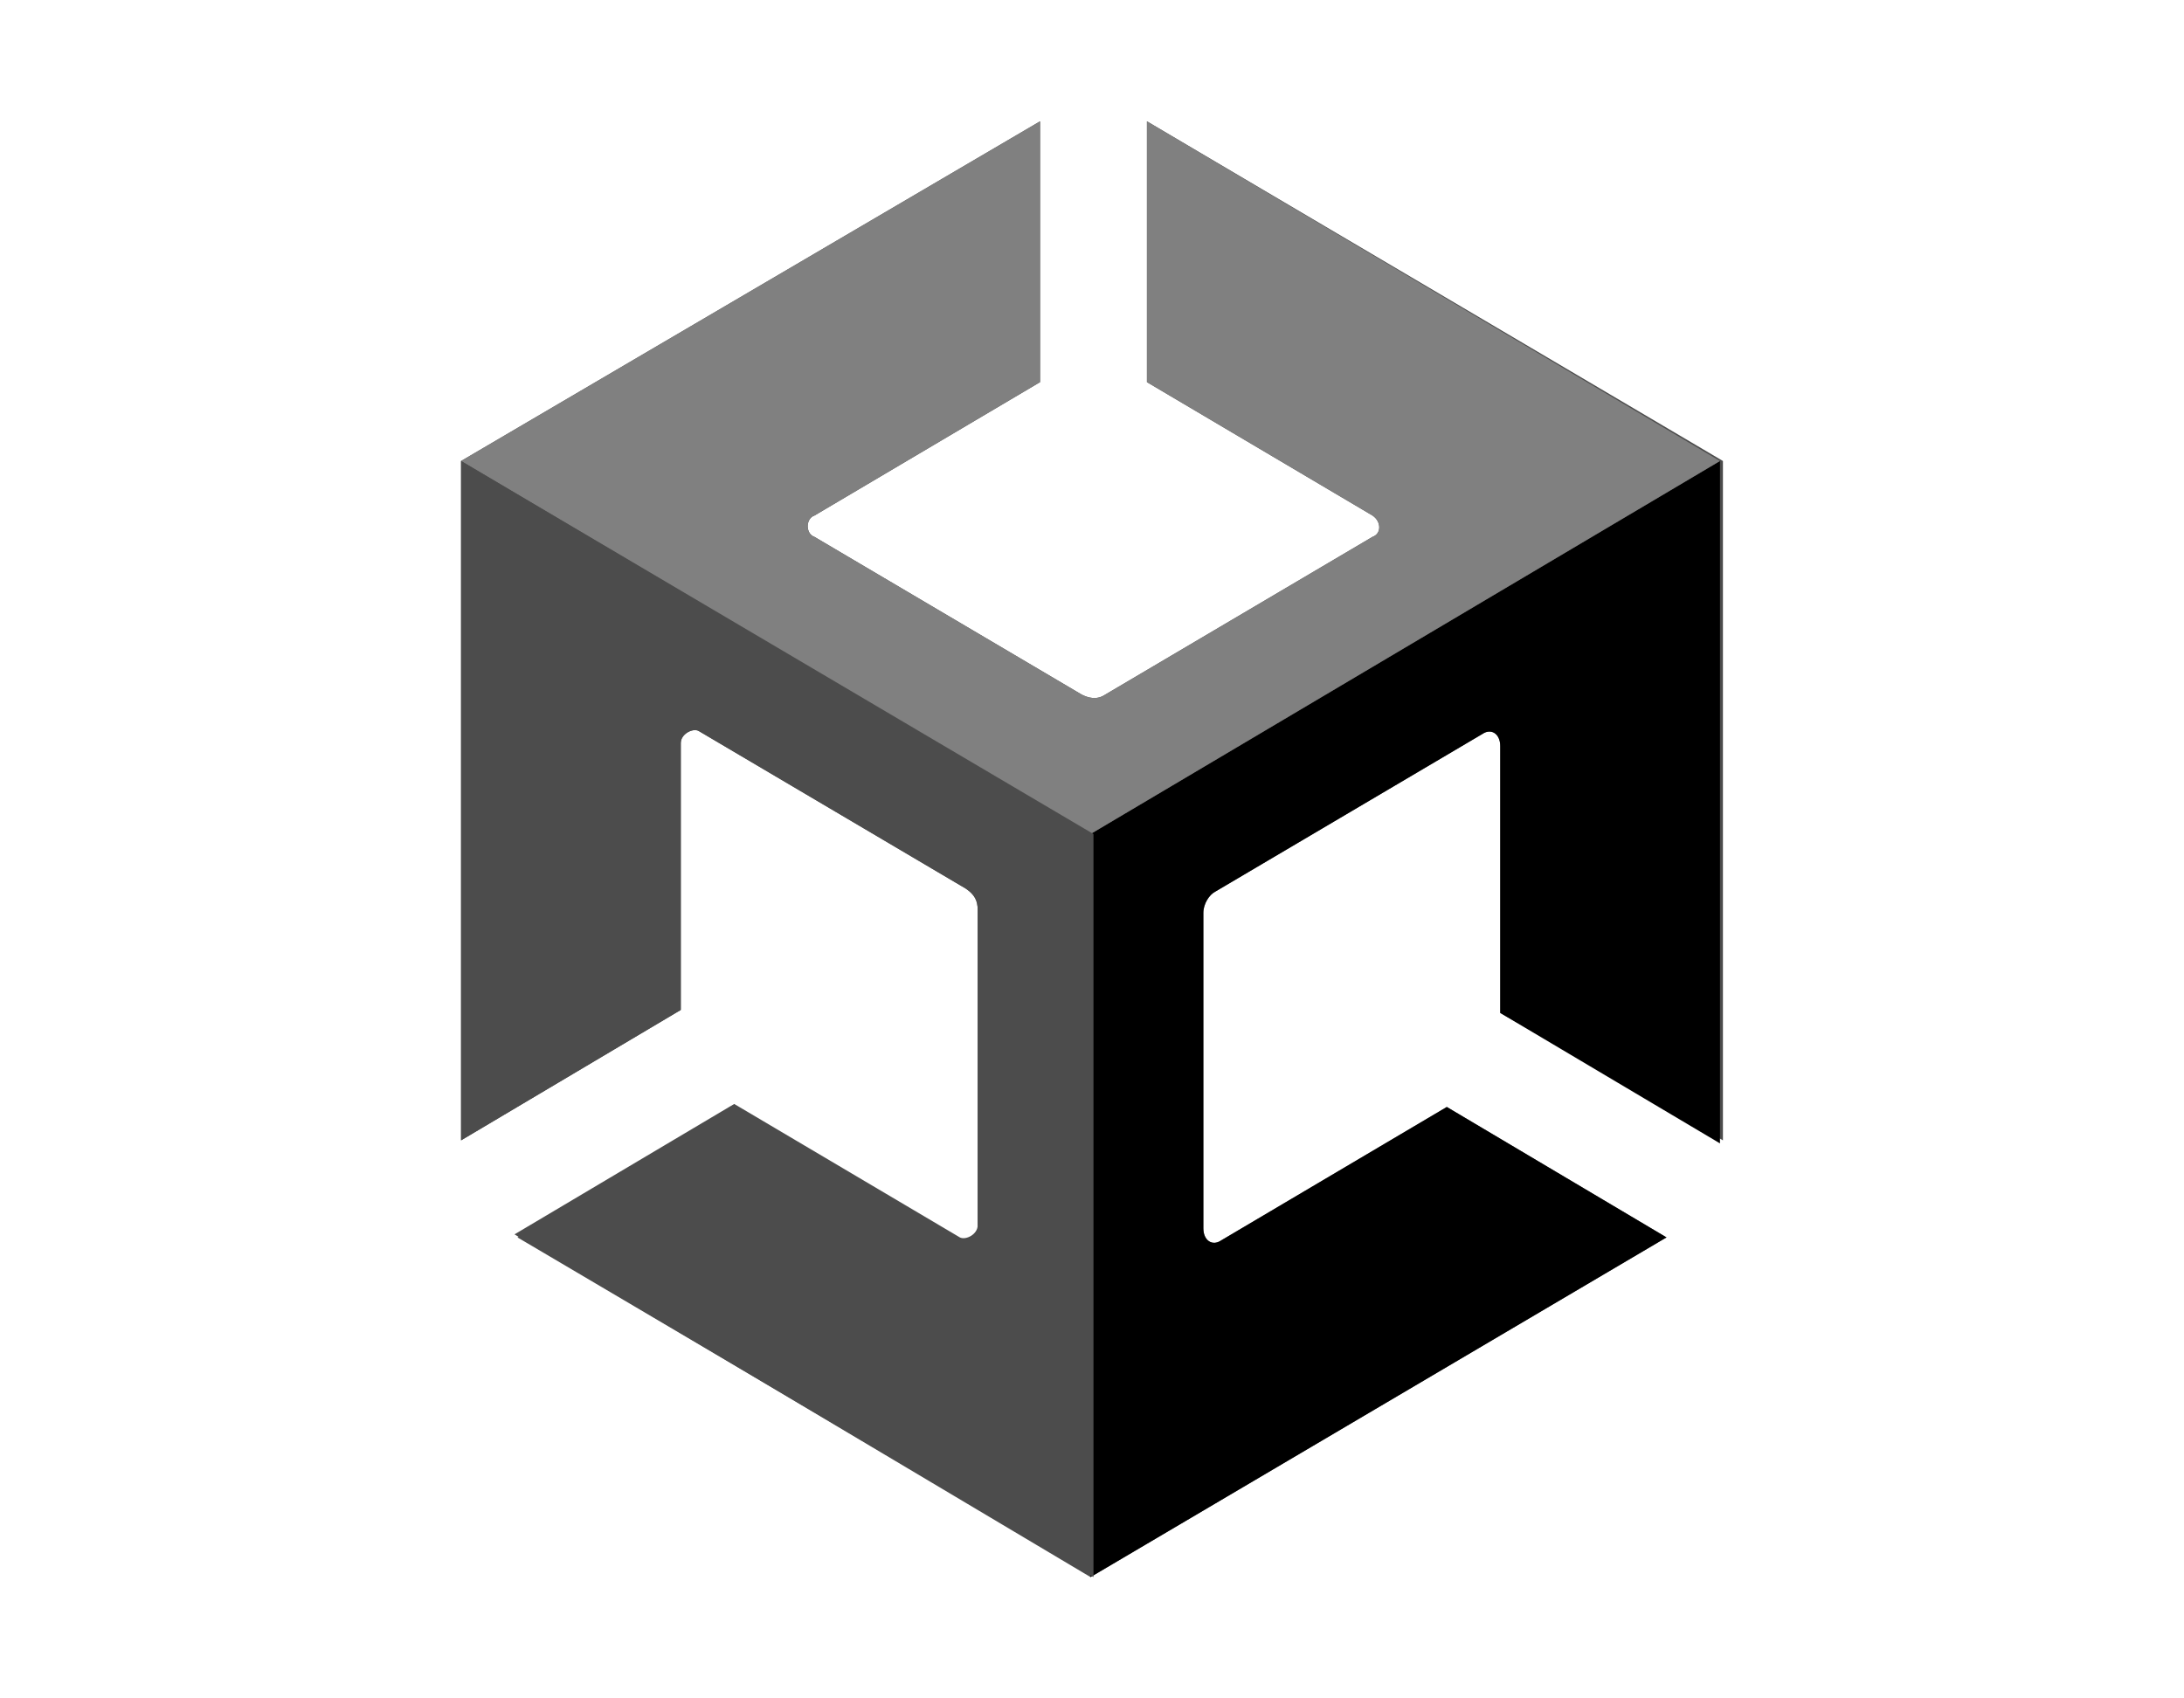 <svg xmlns="http://www.w3.org/2000/svg" width="90" height="70" viewBox="0 0 90 70" fill="none"><path d="M71 47V19L47.264 5V15.75L56.562 21.25C56.929 21.5 56.929 22 56.562 22.125L45.551 28.625C45.184 28.875 44.816 28.75 44.572 28.625L33.56 22.125C33.193 22 33.193 21.375 33.56 21.25L42.859 15.75V5L19 19V47L28.054 41.625V30.625C28.054 30.25 28.544 30 28.788 30.125L39.8 36.625C40.167 36.875 40.289 37.125 40.289 37.5V50.5C40.289 50.875 39.8 51.125 39.555 51L30.256 45.5L21.202 50.875L44.939 65L68.675 51L59.621 45.625L50.322 51.125C49.955 51.375 49.588 51.125 49.588 50.625V37.625C49.588 37.25 49.833 36.875 50.078 36.75L61.089 30.25C61.456 30 61.824 30.25 61.824 30.75V41.75L71 47Z" fill="#4C4C4C"></path><path d="M44.939 65L68.675 51L59.621 45.625L50.322 51.125C49.955 51.375 49.588 51.125 49.588 50.625V37.625C49.588 37.25 49.833 36.875 50.078 36.75L61.089 30.25C61.456 30 61.824 30.25 61.824 30.75V41.75L70.878 47.125V19L44.939 34.375V65Z" fill="black"></path><path d="M47.264 5V15.75L56.562 21.25C56.929 21.5 56.929 22 56.562 22.125L45.551 28.625C45.184 28.875 44.816 28.75 44.572 28.625L33.56 22.125C33.193 22 33.193 21.375 33.56 21.25L42.859 15.75V5L19 19L44.939 34.375L70.878 19L47.264 5Z" fill="#808080"></path><path d="M39.678 51.125L30.379 45.625L21.325 51L45.061 65V34.375L19 19V47L28.054 41.625V30.625C28.054 30.25 28.544 30 28.788 30.125L39.8 36.625C40.167 36.875 40.289 37.125 40.289 37.5V50.5C40.412 51 40.045 51.375 39.678 51.125Z" fill="#4C4C4C"></path></svg>
